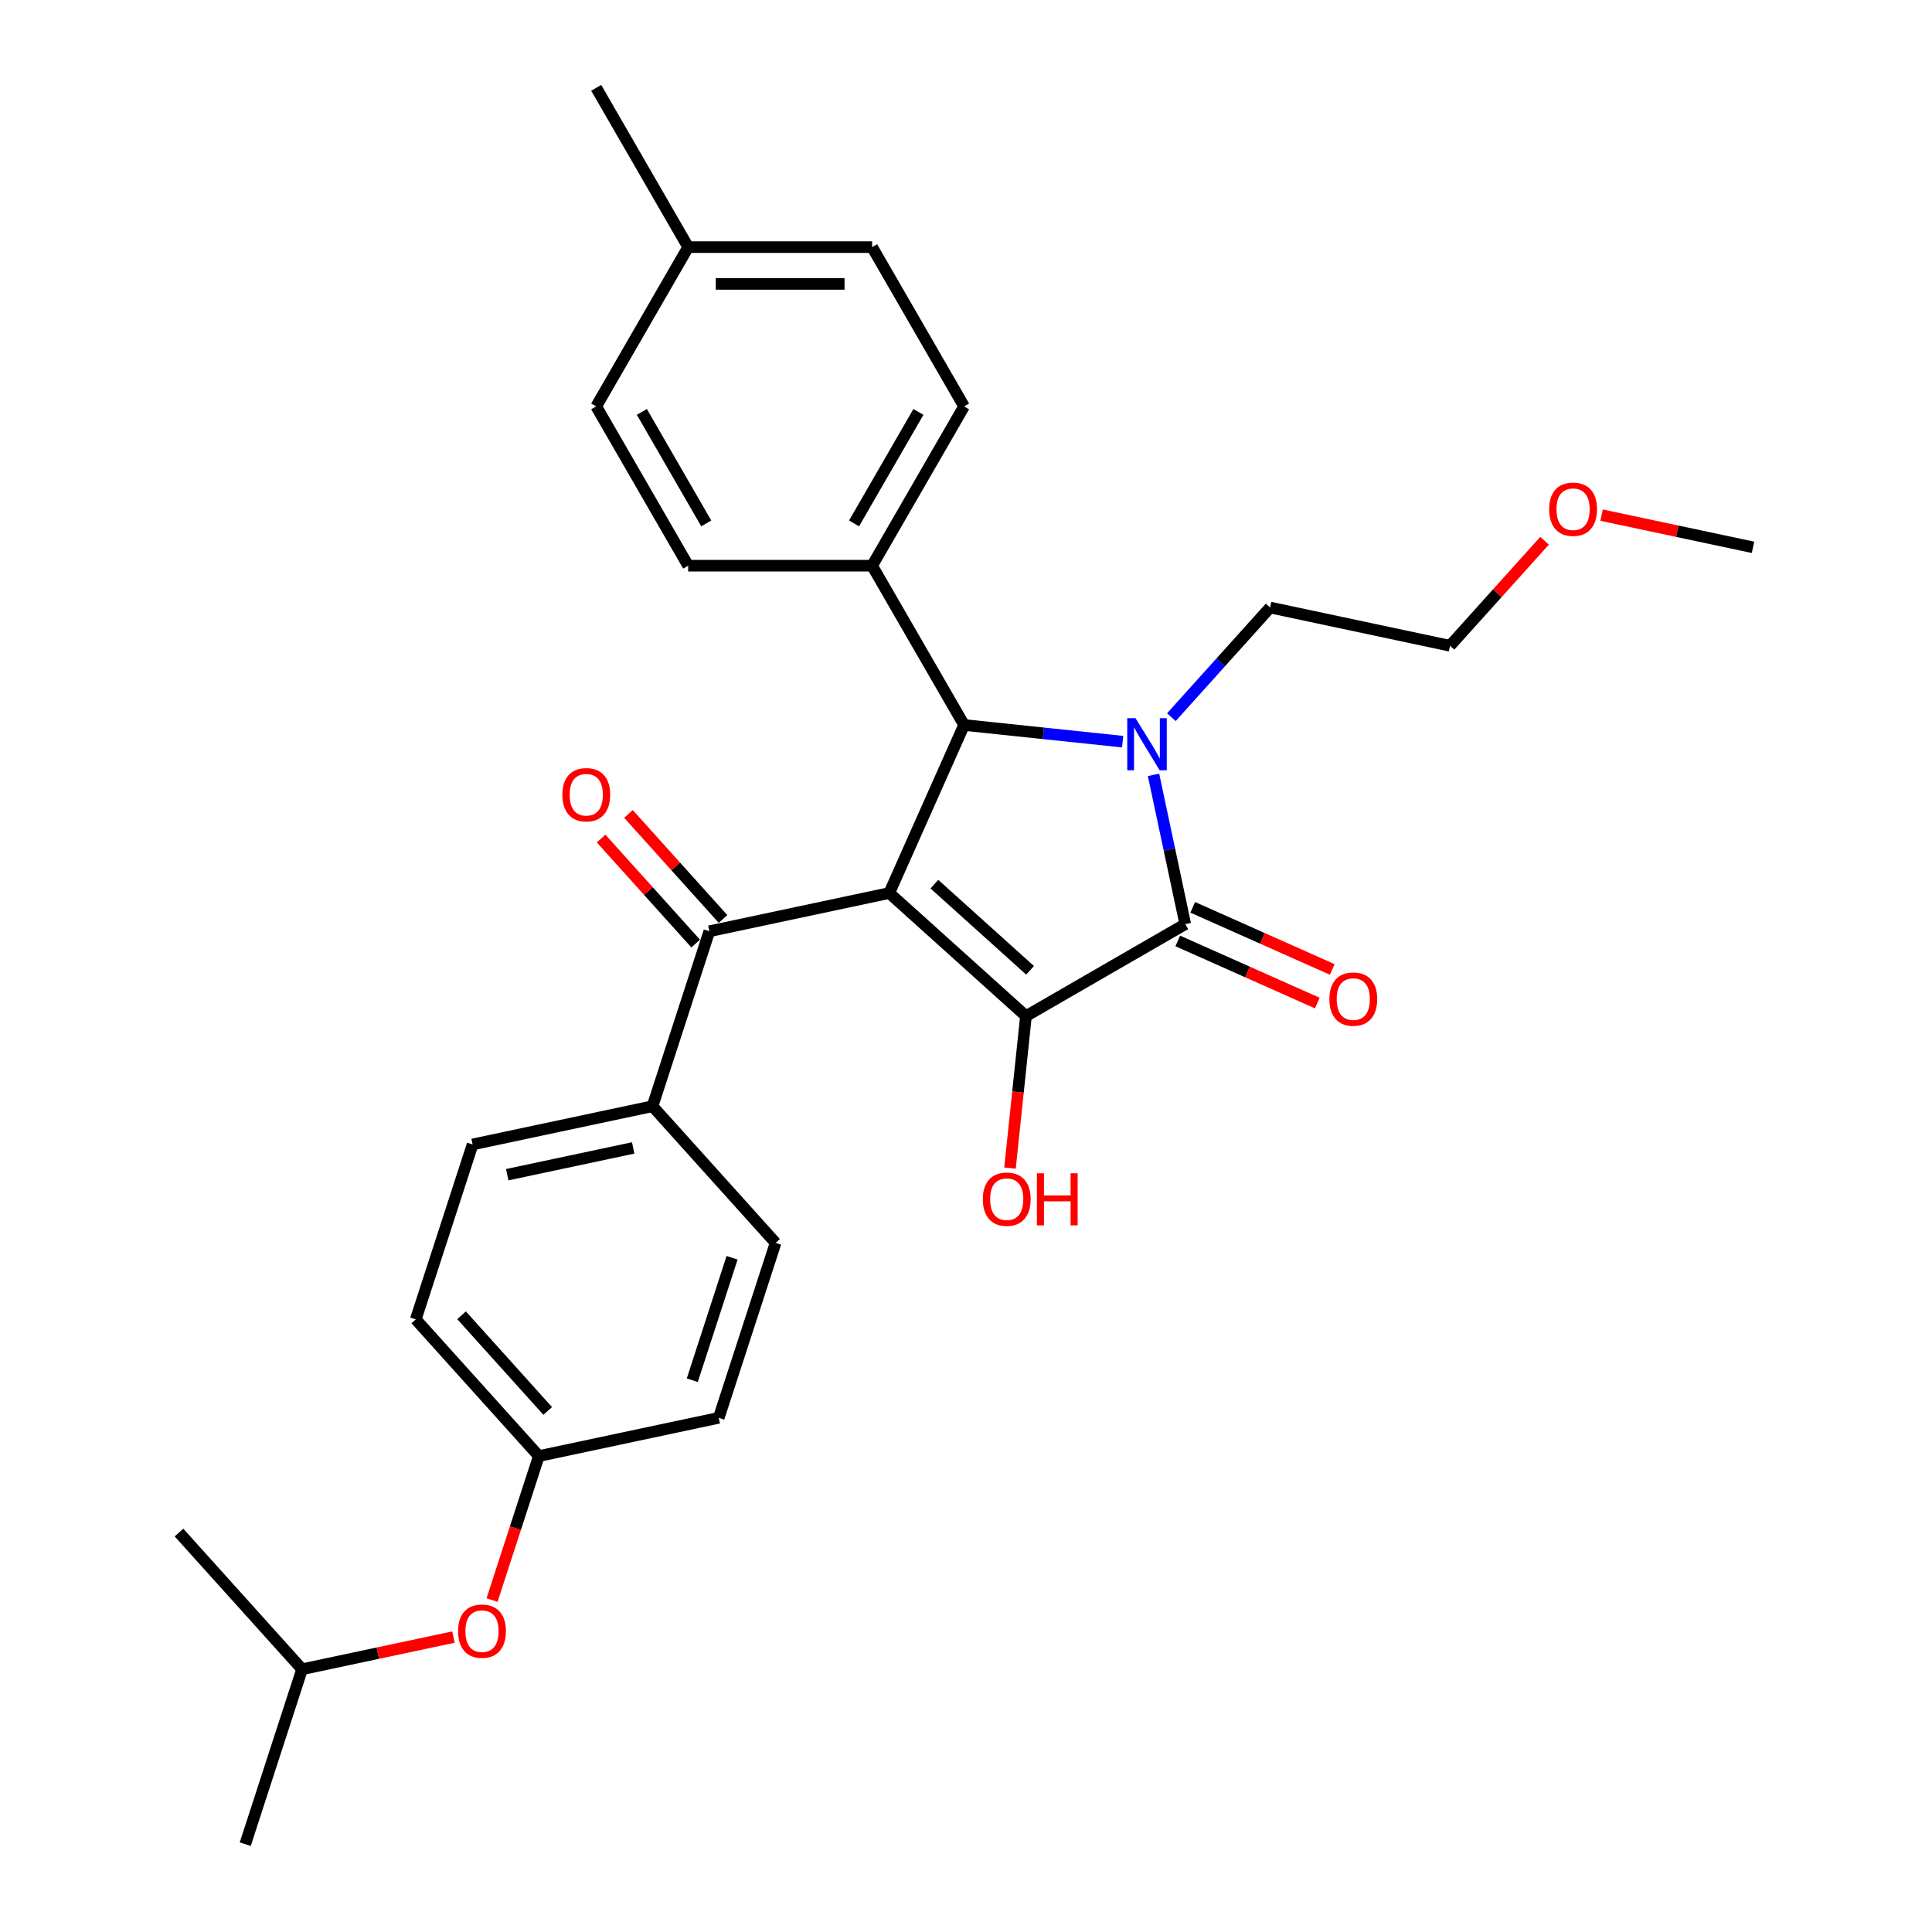 <?xml version='1.0' encoding='iso-8859-1'?>
<svg version='1.1' baseProfile='full'
              xmlns='http://www.w3.org/2000/svg'
                      xmlns:rdkit='http://www.rdkit.org/xml'
                      xmlns:xlink='http://www.w3.org/1999/xlink'
                  xml:space='preserve'
width='1000px' height='1000px' viewBox='0 0 1000 1000'>
<!-- END OF HEADER -->
<rect style='opacity:1.0;fill:#FFFFFF;stroke:none' width='1000' height='1000' x='0' y='0'> </rect>
<path class='bond-1' d='M 460.284,462.229 L 531.035,525.934' style='fill:none;fill-rule:evenodd;stroke:#000000;stroke-width:6px;stroke-linecap:butt;stroke-linejoin:miter;stroke-opacity:1' />
<path class='bond-1' d='M 483.638,457.635 L 533.164,502.228' style='fill:none;fill-rule:evenodd;stroke:#000000;stroke-width:6px;stroke-linecap:butt;stroke-linejoin:miter;stroke-opacity:1' />
<path class='bond-3' d='M 460.284,462.229 L 499.008,375.255' style='fill:none;fill-rule:evenodd;stroke:#000000;stroke-width:6px;stroke-linecap:butt;stroke-linejoin:miter;stroke-opacity:1' />
<path class='bond-4' d='M 460.284,462.229 L 367.159,482.024' style='fill:none;fill-rule:evenodd;stroke:#000000;stroke-width:6px;stroke-linecap:butt;stroke-linejoin:miter;stroke-opacity:1' />
<path class='bond-0' d='M 581.086,383.882 L 540.047,379.568' style='fill:none;fill-rule:evenodd;stroke:#0000FF;stroke-width:6px;stroke-linecap:butt;stroke-linejoin:miter;stroke-opacity:1' />
<path class='bond-0' d='M 540.047,379.568 L 499.008,375.255' style='fill:none;fill-rule:evenodd;stroke:#000000;stroke-width:6px;stroke-linecap:butt;stroke-linejoin:miter;stroke-opacity:1' />
<path class='bond-10' d='M 606.296,371.207 L 631.846,342.831' style='fill:none;fill-rule:evenodd;stroke:#0000FF;stroke-width:6px;stroke-linecap:butt;stroke-linejoin:miter;stroke-opacity:1' />
<path class='bond-10' d='M 631.846,342.831 L 657.396,314.455' style='fill:none;fill-rule:evenodd;stroke:#000000;stroke-width:6px;stroke-linecap:butt;stroke-linejoin:miter;stroke-opacity:1' />
<path class='bond-29' d='M 597.063,401.068 L 605.274,439.7' style='fill:none;fill-rule:evenodd;stroke:#0000FF;stroke-width:6px;stroke-linecap:butt;stroke-linejoin:miter;stroke-opacity:1' />
<path class='bond-29' d='M 605.274,439.7 L 613.486,478.331' style='fill:none;fill-rule:evenodd;stroke:#000000;stroke-width:6px;stroke-linecap:butt;stroke-linejoin:miter;stroke-opacity:1' />
<path class='bond-2' d='M 531.035,525.934 L 613.486,478.331' style='fill:none;fill-rule:evenodd;stroke:#000000;stroke-width:6px;stroke-linecap:butt;stroke-linejoin:miter;stroke-opacity:1' />
<path class='bond-9' d='M 531.035,525.934 L 526.901,565.269' style='fill:none;fill-rule:evenodd;stroke:#000000;stroke-width:6px;stroke-linecap:butt;stroke-linejoin:miter;stroke-opacity:1' />
<path class='bond-9' d='M 526.901,565.269 L 522.767,604.604' style='fill:none;fill-rule:evenodd;stroke:#FF0000;stroke-width:6px;stroke-linecap:butt;stroke-linejoin:miter;stroke-opacity:1' />
<path class='bond-6' d='M 609.613,487.029 L 645.722,503.105' style='fill:none;fill-rule:evenodd;stroke:#000000;stroke-width:6px;stroke-linecap:butt;stroke-linejoin:miter;stroke-opacity:1' />
<path class='bond-6' d='M 645.722,503.105 L 681.831,519.182' style='fill:none;fill-rule:evenodd;stroke:#FF0000;stroke-width:6px;stroke-linecap:butt;stroke-linejoin:miter;stroke-opacity:1' />
<path class='bond-6' d='M 617.358,469.634 L 653.467,485.711' style='fill:none;fill-rule:evenodd;stroke:#000000;stroke-width:6px;stroke-linecap:butt;stroke-linejoin:miter;stroke-opacity:1' />
<path class='bond-6' d='M 653.467,485.711 L 689.575,501.787' style='fill:none;fill-rule:evenodd;stroke:#FF0000;stroke-width:6px;stroke-linecap:butt;stroke-linejoin:miter;stroke-opacity:1' />
<path class='bond-5' d='M 499.008,375.255 L 451.405,292.805' style='fill:none;fill-rule:evenodd;stroke:#000000;stroke-width:6px;stroke-linecap:butt;stroke-linejoin:miter;stroke-opacity:1' />
<path class='bond-7' d='M 367.159,482.024 L 337.739,572.569' style='fill:none;fill-rule:evenodd;stroke:#000000;stroke-width:6px;stroke-linecap:butt;stroke-linejoin:miter;stroke-opacity:1' />
<path class='bond-8' d='M 374.235,475.653 L 349.761,448.472' style='fill:none;fill-rule:evenodd;stroke:#000000;stroke-width:6px;stroke-linecap:butt;stroke-linejoin:miter;stroke-opacity:1' />
<path class='bond-8' d='M 349.761,448.472 L 325.287,421.291' style='fill:none;fill-rule:evenodd;stroke:#FF0000;stroke-width:6px;stroke-linecap:butt;stroke-linejoin:miter;stroke-opacity:1' />
<path class='bond-8' d='M 360.084,488.394 L 335.61,461.213' style='fill:none;fill-rule:evenodd;stroke:#000000;stroke-width:6px;stroke-linecap:butt;stroke-linejoin:miter;stroke-opacity:1' />
<path class='bond-8' d='M 335.61,461.213 L 311.136,434.032' style='fill:none;fill-rule:evenodd;stroke:#FF0000;stroke-width:6px;stroke-linecap:butt;stroke-linejoin:miter;stroke-opacity:1' />
<path class='bond-11' d='M 451.405,292.805 L 499.008,210.355' style='fill:none;fill-rule:evenodd;stroke:#000000;stroke-width:6px;stroke-linecap:butt;stroke-linejoin:miter;stroke-opacity:1' />
<path class='bond-11' d='M 442.055,270.917 L 475.377,213.202' style='fill:none;fill-rule:evenodd;stroke:#000000;stroke-width:6px;stroke-linecap:butt;stroke-linejoin:miter;stroke-opacity:1' />
<path class='bond-12' d='M 451.405,292.805 L 356.2,292.805' style='fill:none;fill-rule:evenodd;stroke:#000000;stroke-width:6px;stroke-linecap:butt;stroke-linejoin:miter;stroke-opacity:1' />
<path class='bond-13' d='M 337.739,572.569 L 244.615,592.363' style='fill:none;fill-rule:evenodd;stroke:#000000;stroke-width:6px;stroke-linecap:butt;stroke-linejoin:miter;stroke-opacity:1' />
<path class='bond-13' d='M 327.73,594.163 L 262.542,608.019' style='fill:none;fill-rule:evenodd;stroke:#000000;stroke-width:6px;stroke-linecap:butt;stroke-linejoin:miter;stroke-opacity:1' />
<path class='bond-14' d='M 337.739,572.569 L 401.444,643.32' style='fill:none;fill-rule:evenodd;stroke:#000000;stroke-width:6px;stroke-linecap:butt;stroke-linejoin:miter;stroke-opacity:1' />
<path class='bond-24' d='M 657.396,314.455 L 750.521,334.25' style='fill:none;fill-rule:evenodd;stroke:#000000;stroke-width:6px;stroke-linecap:butt;stroke-linejoin:miter;stroke-opacity:1' />
<path class='bond-20' d='M 499.008,210.355 L 451.405,127.905' style='fill:none;fill-rule:evenodd;stroke:#000000;stroke-width:6px;stroke-linecap:butt;stroke-linejoin:miter;stroke-opacity:1' />
<path class='bond-19' d='M 356.2,292.805 L 308.597,210.355' style='fill:none;fill-rule:evenodd;stroke:#000000;stroke-width:6px;stroke-linecap:butt;stroke-linejoin:miter;stroke-opacity:1' />
<path class='bond-19' d='M 365.549,270.917 L 332.228,213.202' style='fill:none;fill-rule:evenodd;stroke:#000000;stroke-width:6px;stroke-linecap:butt;stroke-linejoin:miter;stroke-opacity:1' />
<path class='bond-17' d='M 244.615,592.363 L 215.195,682.909' style='fill:none;fill-rule:evenodd;stroke:#000000;stroke-width:6px;stroke-linecap:butt;stroke-linejoin:miter;stroke-opacity:1' />
<path class='bond-18' d='M 401.444,643.32 L 372.024,733.866' style='fill:none;fill-rule:evenodd;stroke:#000000;stroke-width:6px;stroke-linecap:butt;stroke-linejoin:miter;stroke-opacity:1' />
<path class='bond-18' d='M 378.922,651.018 L 358.328,714.4' style='fill:none;fill-rule:evenodd;stroke:#000000;stroke-width:6px;stroke-linecap:butt;stroke-linejoin:miter;stroke-opacity:1' />
<path class='bond-15' d='M 254.682,828.192 L 266.791,790.926' style='fill:none;fill-rule:evenodd;stroke:#FF0000;stroke-width:6px;stroke-linecap:butt;stroke-linejoin:miter;stroke-opacity:1' />
<path class='bond-15' d='M 266.791,790.926 L 278.899,753.66' style='fill:none;fill-rule:evenodd;stroke:#000000;stroke-width:6px;stroke-linecap:butt;stroke-linejoin:miter;stroke-opacity:1' />
<path class='bond-23' d='M 234.723,847.342 L 195.539,855.671' style='fill:none;fill-rule:evenodd;stroke:#FF0000;stroke-width:6px;stroke-linecap:butt;stroke-linejoin:miter;stroke-opacity:1' />
<path class='bond-23' d='M 195.539,855.671 L 156.355,864' style='fill:none;fill-rule:evenodd;stroke:#000000;stroke-width:6px;stroke-linecap:butt;stroke-linejoin:miter;stroke-opacity:1' />
<path class='bond-16' d='M 278.899,753.66 L 372.024,733.866' style='fill:none;fill-rule:evenodd;stroke:#000000;stroke-width:6px;stroke-linecap:butt;stroke-linejoin:miter;stroke-opacity:1' />
<path class='bond-30' d='M 278.899,753.66 L 215.195,682.909' style='fill:none;fill-rule:evenodd;stroke:#000000;stroke-width:6px;stroke-linecap:butt;stroke-linejoin:miter;stroke-opacity:1' />
<path class='bond-30' d='M 283.494,730.307 L 238.901,680.781' style='fill:none;fill-rule:evenodd;stroke:#000000;stroke-width:6px;stroke-linecap:butt;stroke-linejoin:miter;stroke-opacity:1' />
<path class='bond-21' d='M 308.597,210.355 L 356.2,127.905' style='fill:none;fill-rule:evenodd;stroke:#000000;stroke-width:6px;stroke-linecap:butt;stroke-linejoin:miter;stroke-opacity:1' />
<path class='bond-31' d='M 451.405,127.905 L 356.2,127.905' style='fill:none;fill-rule:evenodd;stroke:#000000;stroke-width:6px;stroke-linecap:butt;stroke-linejoin:miter;stroke-opacity:1' />
<path class='bond-31' d='M 437.124,146.946 L 370.481,146.946' style='fill:none;fill-rule:evenodd;stroke:#000000;stroke-width:6px;stroke-linecap:butt;stroke-linejoin:miter;stroke-opacity:1' />
<path class='bond-25' d='M 356.2,127.905 L 308.597,45.455' style='fill:none;fill-rule:evenodd;stroke:#000000;stroke-width:6px;stroke-linecap:butt;stroke-linejoin:miter;stroke-opacity:1' />
<path class='bond-22' d='M 799.469,279.888 L 774.995,307.069' style='fill:none;fill-rule:evenodd;stroke:#FF0000;stroke-width:6px;stroke-linecap:butt;stroke-linejoin:miter;stroke-opacity:1' />
<path class='bond-22' d='M 774.995,307.069 L 750.521,334.25' style='fill:none;fill-rule:evenodd;stroke:#000000;stroke-width:6px;stroke-linecap:butt;stroke-linejoin:miter;stroke-opacity:1' />
<path class='bond-26' d='M 828.982,266.635 L 868.166,274.964' style='fill:none;fill-rule:evenodd;stroke:#FF0000;stroke-width:6px;stroke-linecap:butt;stroke-linejoin:miter;stroke-opacity:1' />
<path class='bond-26' d='M 868.166,274.964 L 907.35,283.293' style='fill:none;fill-rule:evenodd;stroke:#000000;stroke-width:6px;stroke-linecap:butt;stroke-linejoin:miter;stroke-opacity:1' />
<path class='bond-27' d='M 156.355,864 L 126.935,954.545' style='fill:none;fill-rule:evenodd;stroke:#000000;stroke-width:6px;stroke-linecap:butt;stroke-linejoin:miter;stroke-opacity:1' />
<path class='bond-28' d='M 156.355,864 L 92.65,793.249' style='fill:none;fill-rule:evenodd;stroke:#000000;stroke-width:6px;stroke-linecap:butt;stroke-linejoin:miter;stroke-opacity:1' />
<path  class='atom-1' d='M 587.731 371.726
L 596.566 386.006
Q 597.442 387.415, 598.851 389.967
Q 600.26 392.518, 600.337 392.671
L 600.337 371.726
L 603.916 371.726
L 603.916 398.688
L 600.222 398.688
L 590.74 383.074
Q 589.635 381.246, 588.455 379.152
Q 587.312 377.057, 586.97 376.41
L 586.97 398.688
L 583.466 398.688
L 583.466 371.726
L 587.731 371.726
' fill='#0000FF'/>
<path  class='atom-7' d='M 688.083 517.131
Q 688.083 510.657, 691.282 507.039
Q 694.481 503.421, 700.46 503.421
Q 706.439 503.421, 709.638 507.039
Q 712.836 510.657, 712.836 517.131
Q 712.836 523.681, 709.599 527.413
Q 706.363 531.107, 700.46 531.107
Q 694.519 531.107, 691.282 527.413
Q 688.083 523.719, 688.083 517.131
M 700.46 528.061
Q 704.573 528.061, 706.781 525.319
Q 709.028 522.539, 709.028 517.131
Q 709.028 511.838, 706.781 509.172
Q 704.573 506.468, 700.46 506.468
Q 696.347 506.468, 694.1 509.134
Q 691.891 511.8, 691.891 517.131
Q 691.891 522.577, 694.1 525.319
Q 696.347 528.061, 700.46 528.061
' fill='#FF0000'/>
<path  class='atom-9' d='M 291.078 411.348
Q 291.078 404.875, 294.277 401.257
Q 297.476 397.639, 303.455 397.639
Q 309.434 397.639, 312.632 401.257
Q 315.831 404.875, 315.831 411.348
Q 315.831 417.899, 312.594 421.631
Q 309.357 425.325, 303.455 425.325
Q 297.514 425.325, 294.277 421.631
Q 291.078 417.937, 291.078 411.348
M 303.455 422.278
Q 307.568 422.278, 309.776 419.536
Q 312.023 416.756, 312.023 411.348
Q 312.023 406.055, 309.776 403.389
Q 307.568 400.686, 303.455 400.686
Q 299.342 400.686, 297.095 403.351
Q 294.886 406.017, 294.886 411.348
Q 294.886 416.794, 297.095 419.536
Q 299.342 422.278, 303.455 422.278
' fill='#FF0000'/>
<path  class='atom-10' d='M 508.707 620.694
Q 508.707 614.22, 511.906 610.602
Q 515.105 606.984, 521.084 606.984
Q 527.063 606.984, 530.262 610.602
Q 533.46 614.22, 533.46 620.694
Q 533.46 627.244, 530.223 630.976
Q 526.986 634.67, 521.084 634.67
Q 515.143 634.67, 511.906 630.976
Q 508.707 627.282, 508.707 620.694
M 521.084 631.623
Q 525.197 631.623, 527.405 628.881
Q 529.652 626.101, 529.652 620.694
Q 529.652 615.4, 527.405 612.735
Q 525.197 610.031, 521.084 610.031
Q 516.971 610.031, 514.724 612.697
Q 512.515 615.362, 512.515 620.694
Q 512.515 626.14, 514.724 628.881
Q 516.971 631.623, 521.084 631.623
' fill='#FF0000'/>
<path  class='atom-10' d='M 536.697 607.289
L 540.353 607.289
L 540.353 618.752
L 554.139 618.752
L 554.139 607.289
L 557.795 607.289
L 557.795 634.251
L 554.139 634.251
L 554.139 621.798
L 540.353 621.798
L 540.353 634.251
L 536.697 634.251
L 536.697 607.289
' fill='#FF0000'/>
<path  class='atom-16' d='M 237.103 844.282
Q 237.103 837.808, 240.302 834.19
Q 243.5 830.572, 249.479 830.572
Q 255.458 830.572, 258.657 834.19
Q 261.856 837.808, 261.856 844.282
Q 261.856 850.832, 258.619 854.564
Q 255.382 858.258, 249.479 858.258
Q 243.539 858.258, 240.302 854.564
Q 237.103 850.87, 237.103 844.282
M 249.479 855.211
Q 253.592 855.211, 255.801 852.469
Q 258.048 849.689, 258.048 844.282
Q 258.048 838.988, 255.801 836.323
Q 253.592 833.619, 249.479 833.619
Q 245.366 833.619, 243.12 836.285
Q 240.911 838.95, 240.911 844.282
Q 240.911 849.728, 243.12 852.469
Q 245.366 855.211, 249.479 855.211
' fill='#FF0000'/>
<path  class='atom-23' d='M 801.849 263.575
Q 801.849 257.101, 805.048 253.483
Q 808.247 249.865, 814.225 249.865
Q 820.204 249.865, 823.403 253.483
Q 826.602 257.101, 826.602 263.575
Q 826.602 270.125, 823.365 273.857
Q 820.128 277.551, 814.225 277.551
Q 808.285 277.551, 805.048 273.857
Q 801.849 270.163, 801.849 263.575
M 814.225 274.504
Q 818.338 274.504, 820.547 271.762
Q 822.794 268.982, 822.794 263.575
Q 822.794 258.281, 820.547 255.615
Q 818.338 252.912, 814.225 252.912
Q 810.113 252.912, 807.866 255.577
Q 805.657 258.243, 805.657 263.575
Q 805.657 269.02, 807.866 271.762
Q 810.113 274.504, 814.225 274.504
' fill='#FF0000'/>
</svg>
